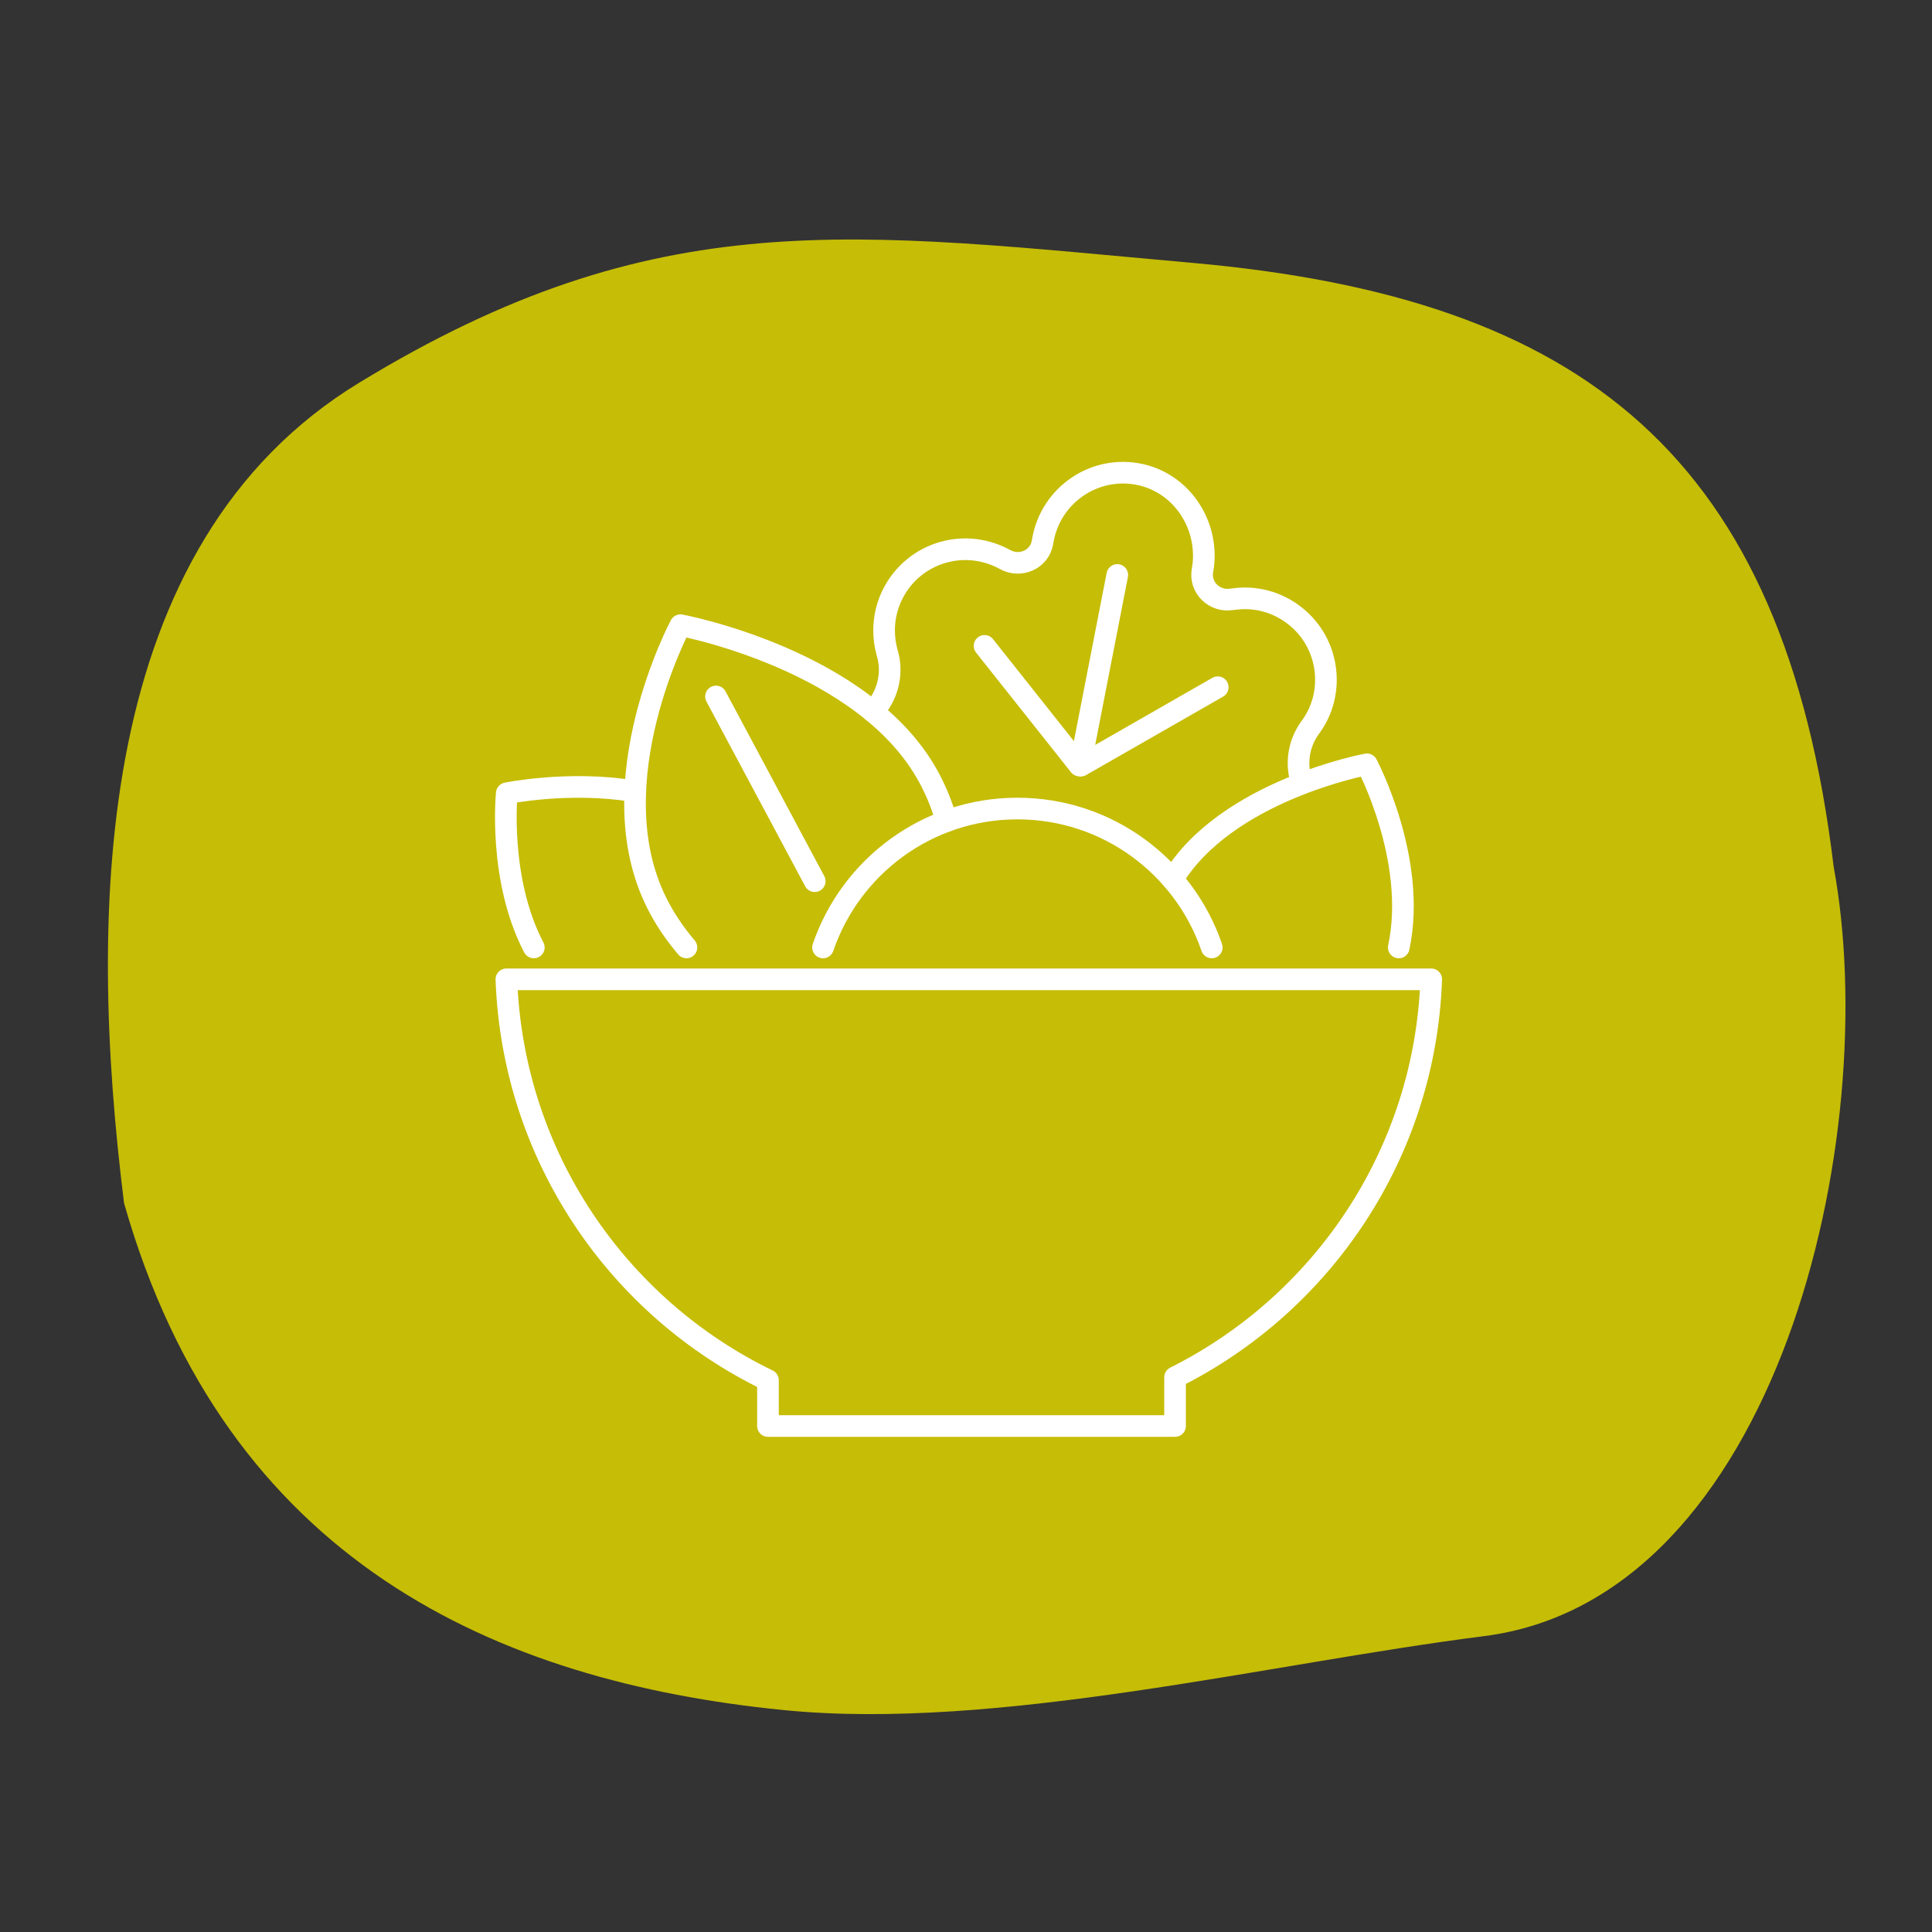 <?xml version="1.0" encoding="UTF-8"?>
<svg id="Ebene_1" data-name="Ebene 1" xmlns="http://www.w3.org/2000/svg" viewBox="0 0 100 100">
  <rect x="0" y="0" width="100" height="100" fill="#333333" stroke="none"/>
  <defs>
    <style>
      .cls-1 {
        fill: none;
        stroke: #fff;
        stroke-linecap: round;
        stroke-linejoin: round;
        stroke-width: 1.12px;
      }

      .cls-2 {
        fill: #c6bd06;
      }
    </style>
  </defs>
  <path class="cls-2" d="M76.78,84.69c15.26-1.91,20.7-25.88,18.13-39.83-2.57-21.29-12.95-29.44-33.15-31.25-17.6-1.57-27.72-3.22-43.17,6.2C4.84,28.19,4.52,47.02,6.42,62.27c5.28,18.57,19.31,24.76,34.11,26.24,11.06,1.11,25.23-2.43,36.26-3.82Z"/>
  <g>
    <g>
      <line class="cls-1" x1="57.83" y1="29.76" x2="55.91" y2="39.62"/>
      <path class="cls-1" d="M45.19,36.83c.54-.58.86-1.35.86-2.17,0-.29-.04-.58-.13-.87-.11-.39-.16-.78-.16-1.16,0-1.83,1.2-3.51,3.05-4.04,1.12-.32,2.26-.15,3.21.37.79.44,1.79,0,1.94-.89l.02-.12c.42-2.35,2.71-3.91,5.07-3.38,1.95.44,3.26,2.24,3.26,4.19,0,.25-.02.51-.07.76-.16.9.63,1.65,1.52,1.5.22-.03.44-.05.67-.05.86,0,1.72.26,2.47.81,1.13.82,1.73,2.1,1.73,3.4,0,.86-.26,1.73-.81,2.47-.64.87-.76,1.96-.43,2.89"/>
      <polyline class="cls-1" points="50.96 33.43 55.87 39.62 55.94 39.63 63.03 35.57"/>
    </g>
    <g>
      <path class="cls-1" d="M35.53,49.04c-.61-.72-1.14-1.5-1.55-2.33-3.09-6.22,1.24-14.35,1.24-14.35,0,0,9.58,1.78,12.87,7.9.39.73.69,1.48.9,2.24"/>
      <line class="cls-1" x1="37.06" y1="36.05" x2="42.17" y2="45.61"/>
    </g>
    <path class="cls-1" d="M60.69,45.52c2.77-4.61,10.06-5.96,10.06-5.96,0,0,2.62,4.93,1.65,9.48"/>
    <path class="cls-1" d="M27.63,49.04c-1.85-3.53-1.4-7.98-1.4-7.98,0,0,3.22-.66,6.56-.11"/>
    <path class="cls-1" d="M42.6,49.04c1.43-4.18,5.39-7.19,10.06-7.19s8.63,3.01,10.06,7.19"/>
    <path class="cls-1" d="M74.08,50.69H26.21c.33,9.15,5.77,16.99,13.54,20.75v2.37h21.07v-2.52c7.62-3.81,12.94-11.57,13.26-20.6Z"/>
  </g>
</svg>